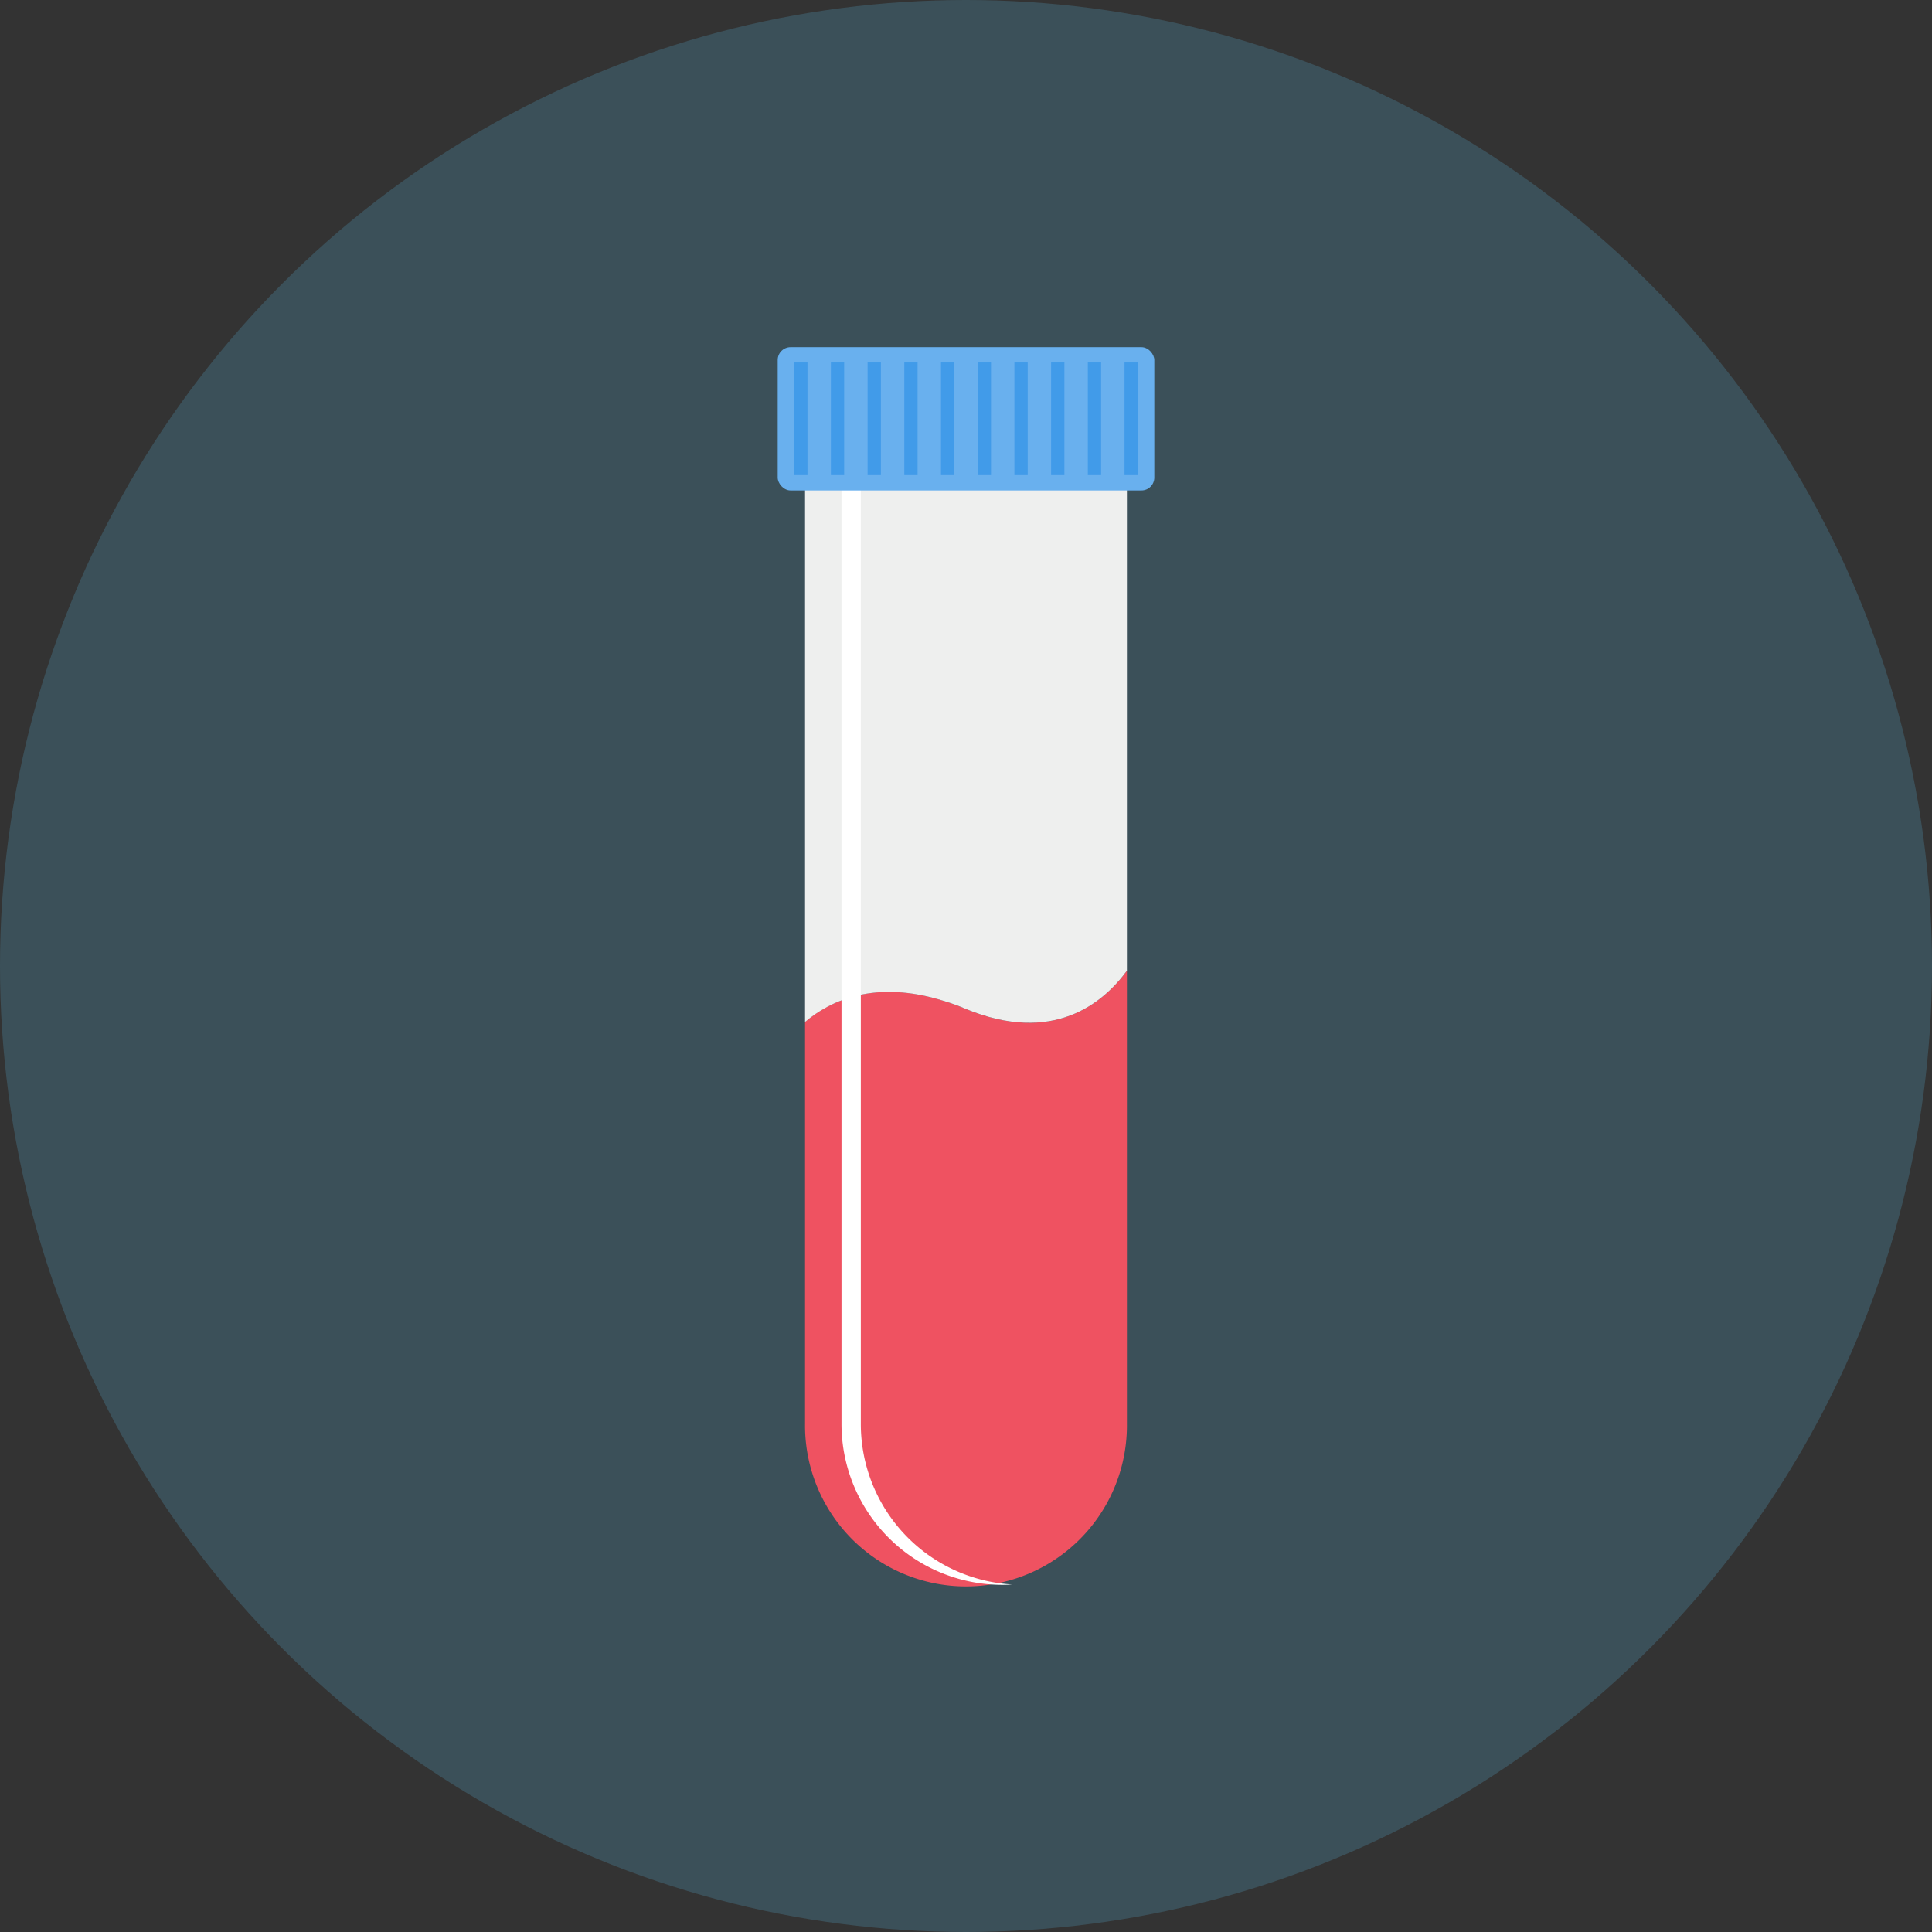 <?xml version="1.0" encoding="UTF-8" standalone="no"?><!-- icon666.com - MILLIONS OF FREE VECTOR ICONS --><svg width="1024" height="1024" viewBox="0 0 128 128" xmlns="http://www.w3.org/2000/svg"><rect x="0" y="0" width="128" height="128" fill="#333333" stroke="none"/><g id="Circle_Grid" data-name="Circle Grid"><circle cx="64" cy="64" fill="#3b5059" r="64"/></g><g id="icon"><path d="m74.661 64.311v30.026a10.663 10.663 0 1 1 -21.325 0v-26.631c1.655-1.407 4.64-2.84 9.238-1.382.444.137.9.307 1.373.5 5.834 2.426 9.153-.38 10.714-2.513z" fill="#ef5261"/><path d="m74.661 31.428v32.883c-1.561 2.133-4.879 4.939-10.714 2.516-.469-.2-.93-.367-1.373-.5-4.6-1.459-7.583-.026-9.238 1.382v-36.281z" fill="#eeefee"/><path d="m67.054 104.974c-.2.017-.427.026-.64.026a10.659 10.659 0 0 1 -10.662-10.663v-62.909h1.28v62.91a10.647 10.647 0 0 0 10.023 10.637z" fill="#fff"/><rect fill="#69b0ee" height="9.494" rx=".853" width="24.951" x="51.525" y="23"/><g fill="#419be9"><path d="m74.503 24.015h.88v7.464h-.88z"/><path d="m72.071 24.015h.88v7.464h-.88z"/><path d="m69.639 24.015h.88v7.464h-.88z"/><path d="m67.208 24.015h.88v7.464h-.88z"/><path d="m64.776 24.015h.88v7.464h-.88z"/><path d="m62.344 24.015h.88v7.464h-.88z"/><path d="m59.913 24.015h.88v7.464h-.88z"/><path d="m57.481 24.015h.88v7.464h-.88z"/><path d="m55.049 24.015h.88v7.464h-.88z"/><path d="m52.618 24.015h.88v7.464h-.88z"/></g></g></svg>
